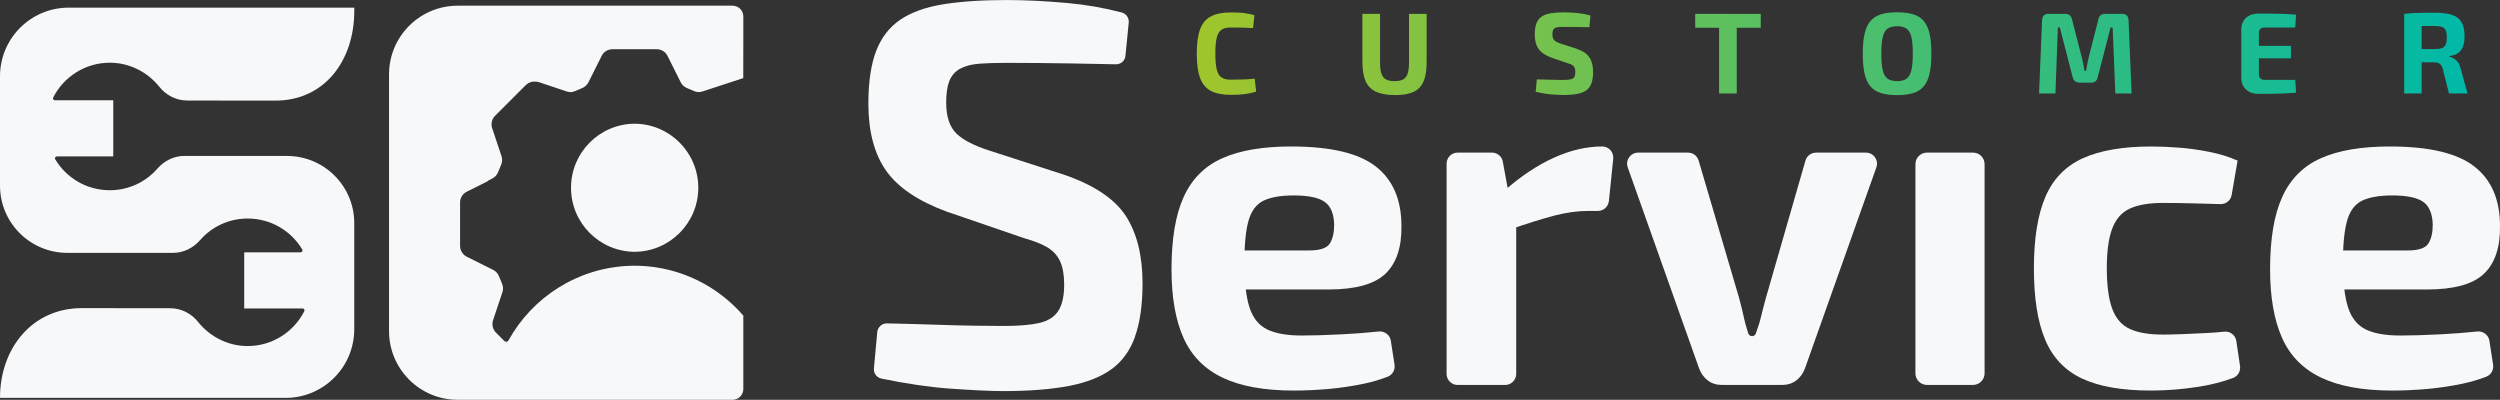 <svg xmlns="http://www.w3.org/2000/svg" xmlns:xlink="http://www.w3.org/1999/xlink" id="Layer_3" data-name="Layer 3" viewBox="0 0 807.69 129.17"><rect x="0" y="0" width="807.69" height="129.17" fill="#333333" stroke="none"/><defs><style>      .cls-1 {        fill: url(#New_Gradient_Swatch);      }      .cls-2 {        fill: #f6f8fa;      }    </style><linearGradient id="New_Gradient_Swatch" data-name="New Gradient Swatch" x1="386.65" y1="17.34" x2="797.21" y2="17.34" gradientUnits="userSpaceOnUse"><stop offset="0" stop-color="#a0c52c"></stop><stop offset="1" stop-color="#00b9a7"></stop></linearGradient></defs><g id="Layer_1" data-name="Layer 1"><g><g><g><path class="cls-2" d="M366.68,108.78c1.62-4.53,2.45-10.32,2.45-17.22,0-9.07-1.87-16.47-5.55-22-3.67-5.5-10.42-9.94-20.07-13.2l-23.89-7.72c-5.01-1.63-8.48-3.42-10.61-5.48-2.2-2.14-3.32-5.5-3.32-10,0-2.93.32-5.18.98-6.89.7-1.81,1.9-3.2,3.59-4.11,1.58-.85,3.64-1.38,6.13-1.58,2.35-.18,5.25-.27,8.63-.27,6.67,0,13.69.06,20.87.18,5.4.09,10.27.18,14.63.28h.07c1.57,0,2.87-1.18,3.02-2.75l1.06-10.73c.15-1.51-.82-2.88-2.3-3.27-5.62-1.47-11.45-2.49-17.32-3.03-7.13-.65-13.81-.98-19.84-.98-8.05,0-15.03.48-20.75,1.42-5.62.93-10.23,2.62-13.72,5.02-3.44,2.37-6.02,5.72-7.66,9.97-1.68,4.34-2.53,10.09-2.53,17.1,0,8.94,1.92,16.21,5.72,21.61,3.8,5.41,10.38,9.86,19.57,13.23l25.11,8.61c3.06.86,5.53,1.83,7.34,2.89,1.94,1.14,3.37,2.71,4.25,4.66.84,1.88,1.27,4.37,1.27,7.4,0,3.6-.58,6.33-1.78,8.33-1.25,2.08-3.4,3.47-6.41,4.13-2.76.62-6.62.93-11.48.93-2.86,0-6.13-.03-9.72-.09-3.66-.06-8.04-.17-13.41-.36-4.14-.14-9.01-.27-14.47-.38h-.06c-1.56,0-2.9,1.22-3.05,2.77l-1.09,11.78c-.14,1.55.91,2.96,2.44,3.28,8.11,1.68,15.52,2.76,22.01,3.23,7.49.53,13.33.81,17.35.81,8.38,0,15.56-.57,21.34-1.69,5.67-1.1,10.29-2.93,13.73-5.46,3.38-2.48,5.9-5.98,7.5-10.42Z"></path><path class="cls-2" d="M417.22,47.33c12.66,0,21.75,2.15,27.27,6.46,5.52,4.31,8.28,10.71,8.28,19.22.1,6.89-1.62,12.03-5.17,15.42-3.55,3.4-9.67,5.09-18.38,5.09h-41.93v-12.61h35.7c3.44,0,5.65-.73,6.61-2.2.96-1.47,1.44-3.52,1.44-6.15-.1-3.54-1.14-6-3.11-7.37-1.97-1.37-5.29-2.05-9.95-2.05-4.15,0-7.39.56-9.72,1.67-2.33,1.12-3.95,3.24-4.86,6.38-.91,3.14-1.37,7.7-1.37,13.67,0,6.28.56,11.12,1.67,14.51,1.11,3.39,3.01,5.75,5.7,7.06,2.68,1.32,6.4,1.97,11.17,1.97,3.44,0,7.72-.13,12.84-.38,3.99-.2,8-.5,12.03-.92,1.9-.2,3.62,1.11,3.91,3l1.19,7.73c.25,1.64-.64,3.25-2.18,3.86-2.27.89-4.74,1.63-7.42,2.21-3.75.81-7.6,1.39-11.55,1.75-3.95.35-7.75.53-11.4.53-9.52,0-17.2-1.39-23.02-4.18-5.83-2.78-10.03-7.06-12.61-12.84-2.58-5.77-3.87-13.17-3.87-22.18,0-9.82,1.31-17.62,3.95-23.4,2.63-5.77,6.78-9.93,12.46-12.46,5.67-2.53,13.12-3.8,22.33-3.8Z"></path><path class="cls-2" d="M485.52,52.23l2.2,11.97,2.13,1.98v54.62c0,1.97-1.6,3.57-3.57,3.57h-15.35c-1.97,0-3.57-1.6-3.57-3.57V52.87c0-1.97,1.6-3.57,3.57-3.57h11.09c1.72,0,3.2,1.23,3.51,2.92ZM521.2,51.26l-1.4,13.68c-.19,1.82-1.72,3.2-3.55,3.2h-3.01c-3.55,0-7.24.51-11.09,1.52-3.85,1.01-8.71,2.53-14.59,4.56l-1.52-12.61c5.27-4.66,10.58-8.2,15.95-10.64,5.37-2.43,10.58-3.65,15.65-3.65h0c2.11,0,3.76,1.83,3.55,3.93Z"></path><path class="cls-2" d="M602.85,49.31c2.46,0,4.19,2.44,3.36,4.76l-23.08,64.98c-.61,1.62-1.55,2.91-2.81,3.87-1.27.96-2.76,1.44-4.48,1.44h-19.6c-1.72,0-3.22-.48-4.48-1.44-1.27-.96-2.2-2.25-2.81-3.87l-23.07-64.98c-.82-2.32.9-4.76,3.36-4.76h16.13c1.58,0,2.97,1.04,3.42,2.56l13.07,44.39c.61,2.23,1.16,4.51,1.67,6.84.42,1.95.85,3.01,1.27,4.55.16.56.67.96,1.25.96h0c.57,0,1.07-.37,1.24-.92.51-1.66,1.01-2.73,1.48-4.67.55-2.28,1.14-4.53,1.75-6.76l12.78-44.37c.44-1.53,1.84-2.58,3.43-2.58h16.12Z"></path><path class="cls-2" d="M641.17,53.04v67.58c0,2.06-1.67,3.74-3.74,3.74h-14.86c-2.06,0-3.74-1.67-3.74-3.74V53.04c0-2.06,1.67-3.74,3.74-3.74h14.86c2.06,0,3.74,1.67,3.74,3.74Z"></path><path class="cls-2" d="M695.11,47.33c2.73,0,5.72.13,8.96.38,3.24.25,6.51.71,9.8,1.37,3.29.66,6.31,1.6,9.04,2.81l-1.91,11.09c-.3,1.75-1.84,3.01-3.61,2.96-2.94-.07-5.79-.15-8.54-.23-3.7-.1-7.01-.15-9.95-.15-4.56,0-8.15.61-10.79,1.82-2.64,1.22-4.53,3.37-5.7,6.46-1.17,3.09-1.75,7.37-1.75,12.84s.58,9.93,1.75,13.07c1.16,3.14,3.06,5.32,5.7,6.53,2.63,1.22,6.23,1.82,10.79,1.82,1.62,0,3.7-.05,6.23-.15,2.53-.1,5.27-.23,8.2-.38,1.79-.09,3.55-.23,5.3-.42,1.89-.2,3.59,1.14,3.87,3.02l1.2,8.07c.25,1.66-.69,3.28-2.27,3.87-3.37,1.26-7.09,2.21-11.14,2.85-5.17.81-10.28,1.22-15.35,1.22-9.32,0-16.74-1.29-22.26-3.87-5.52-2.58-9.5-6.76-11.93-12.54-2.43-5.77-3.65-13.47-3.65-23.09s1.24-17.32,3.72-23.09c2.48-5.77,6.51-9.93,12.08-12.46,5.57-2.53,12.96-3.8,22.18-3.8Z"></path><path class="cls-2" d="M772.14,47.33c12.66,0,21.75,2.15,27.27,6.46,5.52,4.31,8.28,10.71,8.28,19.22.1,6.89-1.62,12.03-5.17,15.42-3.55,3.4-9.67,5.09-18.38,5.09h-41.93v-12.61h35.7c3.44,0,5.65-.73,6.61-2.2.96-1.47,1.44-3.52,1.44-6.15-.1-3.54-1.14-6-3.11-7.37-1.97-1.37-5.29-2.05-9.95-2.05-4.15,0-7.39.56-9.72,1.67-2.33,1.12-3.95,3.24-4.86,6.38-.91,3.14-1.37,7.7-1.37,13.67,0,6.28.56,11.12,1.67,14.51,1.11,3.39,3.01,5.75,5.7,7.06,2.68,1.32,6.4,1.97,11.17,1.97,3.44,0,7.72-.13,12.84-.38,3.99-.2,8-.5,12.03-.92,1.9-.2,3.62,1.11,3.91,3l1.19,7.73c.25,1.64-.64,3.25-2.18,3.86-2.27.89-4.74,1.63-7.42,2.21-3.75.81-7.6,1.39-11.55,1.75-3.95.35-7.75.53-11.4.53-9.52,0-17.2-1.39-23.02-4.18-5.83-2.78-10.03-7.06-12.61-12.84s-3.87-13.17-3.87-22.18c0-9.82,1.31-17.62,3.95-23.4,2.63-5.77,6.78-9.93,12.46-12.46,5.67-2.53,13.12-3.8,22.33-3.8Z"></path></g><path class="cls-1" d="M405.36,25.43l.48,4.17c-1.19.37-2.41.64-3.65.8s-2.78.24-4.62.24c-2.66,0-4.79-.43-6.39-1.29-1.6-.86-2.76-2.25-3.47-4.19-.71-1.94-1.06-4.55-1.06-7.83s.35-5.89,1.06-7.83c.71-1.94,1.86-3.34,3.47-4.19,1.6-.86,3.73-1.29,6.39-1.29,1.22,0,2.25.03,3.11.09.86.06,1.64.15,2.36.28.72.12,1.47.3,2.24.52l-.45,4.17c-.82-.05-1.57-.09-2.25-.11-.69-.02-1.42-.04-2.2-.06-.78-.01-1.72-.02-2.82-.02-1.26,0-2.25.25-2.96.75-.71.5-1.21,1.36-1.51,2.59-.3,1.23-.44,2.93-.44,5.09s.15,3.86.44,5.09c.3,1.23.8,2.09,1.51,2.59.71.5,1.7.74,2.96.74,1.72,0,3.16-.02,4.32-.07,1.17-.05,2.32-.14,3.47-.26ZM455.22,19.95c0,1.62-.14,2.88-.43,3.78-.28.91-.77,1.55-1.45,1.92-.68.37-1.61.56-2.78.56s-2.1-.19-2.8-.56c-.69-.37-1.19-1.01-1.47-1.92-.29-.91-.43-2.17-.43-3.78V4.48h-5.7v15.47c0,2.61.35,4.7,1.04,6.28.7,1.58,1.83,2.72,3.39,3.43,1.56.71,3.65,1.06,6.26,1.06,2.46,0,4.43-.36,5.91-1.06,1.48-.71,2.54-1.85,3.19-3.43.65-1.58.97-3.67.97-6.28V4.48h-5.7v15.47ZM509.23,15.7l-4.96-1.6c-.99-.32-1.69-.68-2.11-1.08-.41-.4-.61-1.03-.61-1.9,0-.57.06-1.02.19-1.34.12-.32.33-.56.63-.73.3-.16.69-.26,1.17-.3.49-.04,1.07-.06,1.77-.06,1.42,0,2.86.01,4.32.04,1.47.02,2.75.05,3.84.07l.37-3.76c-1.41-.42-2.87-.7-4.36-.84-1.49-.14-2.87-.21-4.14-.21-1.69,0-3.14.1-4.34.3-1.2.2-2.18.56-2.94,1.08-.76.52-1.32,1.25-1.68,2.18-.36.93-.54,2.14-.54,3.63,0,1.91.41,3.45,1.23,4.62.82,1.17,2.21,2.11,4.17,2.83l5.22,1.79c.62.17,1.11.37,1.47.58.36.21.62.5.78.86.16.36.24.84.24,1.44,0,.69-.11,1.23-.33,1.6-.22.37-.62.62-1.17.74-.56.13-1.34.19-2.33.19-.57,0-1.24,0-2.01-.02-.77-.01-1.7-.04-2.78-.07-1.08-.04-2.35-.07-3.82-.09l-.37,4.03c2.01.45,3.8.73,5.36.84,1.57.11,2.77.17,3.62.17,1.76,0,3.25-.12,4.47-.36,1.22-.23,2.2-.63,2.94-1.17.75-.55,1.29-1.31,1.64-2.27.35-.97.52-2.19.52-3.65,0-1.94-.4-3.5-1.19-4.7s-2.22-2.14-4.29-2.83ZM555.4,4.48h-7.72v4.47h7.72v21.24h5.7V8.96h7.75v-4.47h-13.45ZM623.39,10.88c.4,1.73.59,3.88.59,6.47s-.2,4.74-.59,6.47c-.4,1.73-1.02,3.09-1.88,4.1-.86,1.01-1.99,1.73-3.41,2.16-1.42.43-3.14.65-5.18.65s-3.77-.22-5.18-.65c-1.42-.44-2.56-1.16-3.43-2.16-.87-1.01-1.5-2.37-1.9-4.1-.4-1.73-.59-3.88-.59-6.47s.2-4.74.59-6.47c.4-1.73,1.03-3.09,1.9-4.1.87-1.01,2.01-1.73,3.43-2.16,1.41-.44,3.14-.65,5.18-.65s3.76.22,5.18.65c1.42.44,2.55,1.15,3.41,2.16.86,1.01,1.49,2.37,1.88,4.1ZM617.98,17.34c0-2.31-.15-4.11-.46-5.39-.31-1.28-.83-2.18-1.57-2.7-.73-.52-1.75-.78-3.04-.78s-2.34.26-3.07.78c-.73.52-1.26,1.42-1.57,2.7-.31,1.28-.46,3.07-.46,5.39s.15,4.07.46,5.37c.31,1.29.83,2.2,1.57,2.72.73.52,1.76.78,3.07.78s2.3-.26,3.04-.78c.73-.52,1.25-1.43,1.57-2.72.31-1.29.46-3.08.46-5.37ZM685.59,4.48h-5.44c-1.24,0-1.99.61-2.23,1.83l-3.28,12.9c-.12.62-.24,1.24-.35,1.84-.11.61-.23,1.22-.35,1.85h-.48c-.12-.62-.24-1.24-.34-1.85-.1-.61-.22-1.21-.37-1.81l-3.32-12.93c-.27-1.22-1.02-1.83-2.24-1.83h-5.33c-1.37,0-2.07.7-2.12,2.09l-.97,23.63h5.29l.78-21.32h.64l4.14,16.03c.27,1.19,1.04,1.79,2.31,1.79h3.58c1.27,0,2.01-.6,2.23-1.79l4.14-16.03h.67l.86,21.32h5.25l-.97-23.63c-.05-1.39-.75-2.09-2.09-2.09ZM730.26,9.37c.31-.32.78-.48,1.4-.48h9.88l.26-4.14c-1.19-.12-2.47-.21-3.84-.26-1.37-.05-2.76-.08-4.17-.09-1.42-.01-2.82-.02-4.21-.02-1.64,0-2.96.47-3.97,1.42-1.01.94-1.51,2.2-1.51,3.76v15.58c0,1.54.51,2.79,1.51,3.74,1.01.96,2.33,1.44,3.97,1.44,1.39,0,2.8,0,4.21-.02,1.42-.01,2.81-.05,4.17-.11,1.36-.06,2.65-.14,3.84-.24l-.26-4.14h-9.88c-.62,0-1.09-.16-1.4-.48-.31-.32-.47-.8-.47-1.42v-5.07h10.36v-4.03h-10.36v-4.03c0-.62.15-1.09.47-1.42ZM797.21,30.2h-6l-1.98-7.83c-.22-.84-.55-1.43-.99-1.75-.44-.32-1.04-.48-1.81-.48-1.59,0-2.94,0-4.06-.02v10.08h-5.63V4.48c1.04-.12,2.03-.21,2.95-.26.92-.05,1.92-.08,3.02-.09,1.09-.01,2.41-.02,3.95-.02,2.26,0,4.09.23,5.5.69,1.4.46,2.43,1.24,3.09,2.35.66,1.11.99,2.64.99,4.6,0,1.19-.15,2.24-.46,3.15-.31.91-.83,1.63-1.55,2.18-.72.55-1.7.89-2.95,1.04v.19c.45.07.91.25,1.4.52.48.27.94.68,1.36,1.21.42.53.73,1.25.93,2.14l2.23,8.01ZM790.5,12.12c0-.99-.12-1.76-.35-2.29-.24-.53-.65-.91-1.23-1.12-.58-.21-1.37-.32-2.37-.32-1.56,0-2.94,0-4.17.02v7.44h4.17c.99,0,1.78-.1,2.37-.32.59-.21.99-.59,1.23-1.14.23-.55.35-1.3.35-2.27Z"></path></g><path class="cls-2" d="M92.75,50.39c11.99,0,21.7,9.72,21.7,21.7v34.27c0,12.26-9.94,22.19-22.19,22.19H0s0,0,0,0c0-16.03,10.41-29.02,26.44-29l28.48.03c3.6,0,6.89,1.65,9.14,4.5,3.75,4.65,9.51,7.72,15.96,7.72,7.94,0,14.91-4.57,18.28-11.24.22-.37-.07-.97-.6-.9h-18.8v-18.13h18.21c.45,0,.82-.52.52-.97-3.6-5.99-10.11-9.96-17.61-9.96-6.14,0-11.69,2.7-15.43,7.04-2.25,2.55-5.39,4.05-8.69,4.05H21.7C9.72,81.67,0,71.96,0,59.97V24.66C0,12.41,9.94,2.47,22.19,2.47h92.27v1.04c0,16.03-9.55,29.02-25.57,29l-28.32-.03c-3.6,0-6.89-1.65-9.14-4.5-3.75-4.64-9.51-7.72-15.96-7.72-7.94,0-14.91,4.57-18.28,11.24-.22.37.07.97.6.9h18.8v18.13h-18.21c-.45,0-.82.52-.52.97,3.6,5.99,10.11,9.96,17.61,9.96,6.14,0,11.69-2.7,15.43-7.04,2.25-2.55,5.39-4.05,8.69-4.05h33.16Z"></path><g><path class="cls-2" d="M206.69,85.88c-.26,0-.52-.01-.78-.02-.29,0-.58-.01-.87-.01-.29,0-.58,0-.87.01-.26,0-.52,0-.78.02-16.86.63-31.43,10.2-39.12,24.11-.27.48-.92.58-1.31.19l-2.73-2.73c-1.04-1.04-1.4-2.58-.94-3.97l3.03-9.08c.31-.94.24-1.96-.17-2.87-.32-.72-.63-1.46-.91-2.2-.35-.92-1.02-1.69-1.9-2.13l-8.56-4.28c-1.31-.66-2.14-2-2.14-3.47v-14.04c0-1.47.83-2.81,2.14-3.47l6.84-3.42c.07-.11.16-.22.29-.28l1.14-.57c.88-.44,1.55-1.21,1.9-2.13.29-.74.59-1.47.91-2.2.41-.91.48-1.93.17-2.87l-3.03-9.08c-.46-1.39-.1-2.93.94-3.97l9.93-9.93c.79-.79,1.87-1.19,2.96-1.13.43,0,.86.05,1.29.19l9.08,3.03c.37.12,1,.21,1.39.17s.81-.15,1.19-.32c.73-.33,1.47-.64,2.21-.93.92-.36,1.68-1.02,2.12-1.9l4.28-8.56c.66-1.31,2-2.14,3.47-2.14h14.32c1.47,0,2.81.83,3.47,2.14l4.28,8.56c.44.88,1.2,1.54,2.12,1.9.75.29,1.48.6,2.21.93.38.17.78.28,1.19.32s1.02-.04,1.39-.17l13.29-4.34.02-13.38v-6.56c0-1.91-1.55-3.46-3.46-3.46h-88.81c-12.26,0-22.19,9.93-22.19,22.19v82.94c0,12.26,9.93,22.19,22.19,22.19h88.81c1.91,0,3.46-1.55,3.46-3.46v-23.74c-8.2-9.45-20.12-15.59-33.49-16.09Z"></path><path class="cls-2" d="M205.04,39.97c-11.36.07-20.56,9.31-20.56,20.69s9.19,20.62,20.56,20.69c11.36-.07,20.56-9.31,20.56-20.69s-9.19-20.62-20.56-20.69Z"></path></g></g></g></svg>